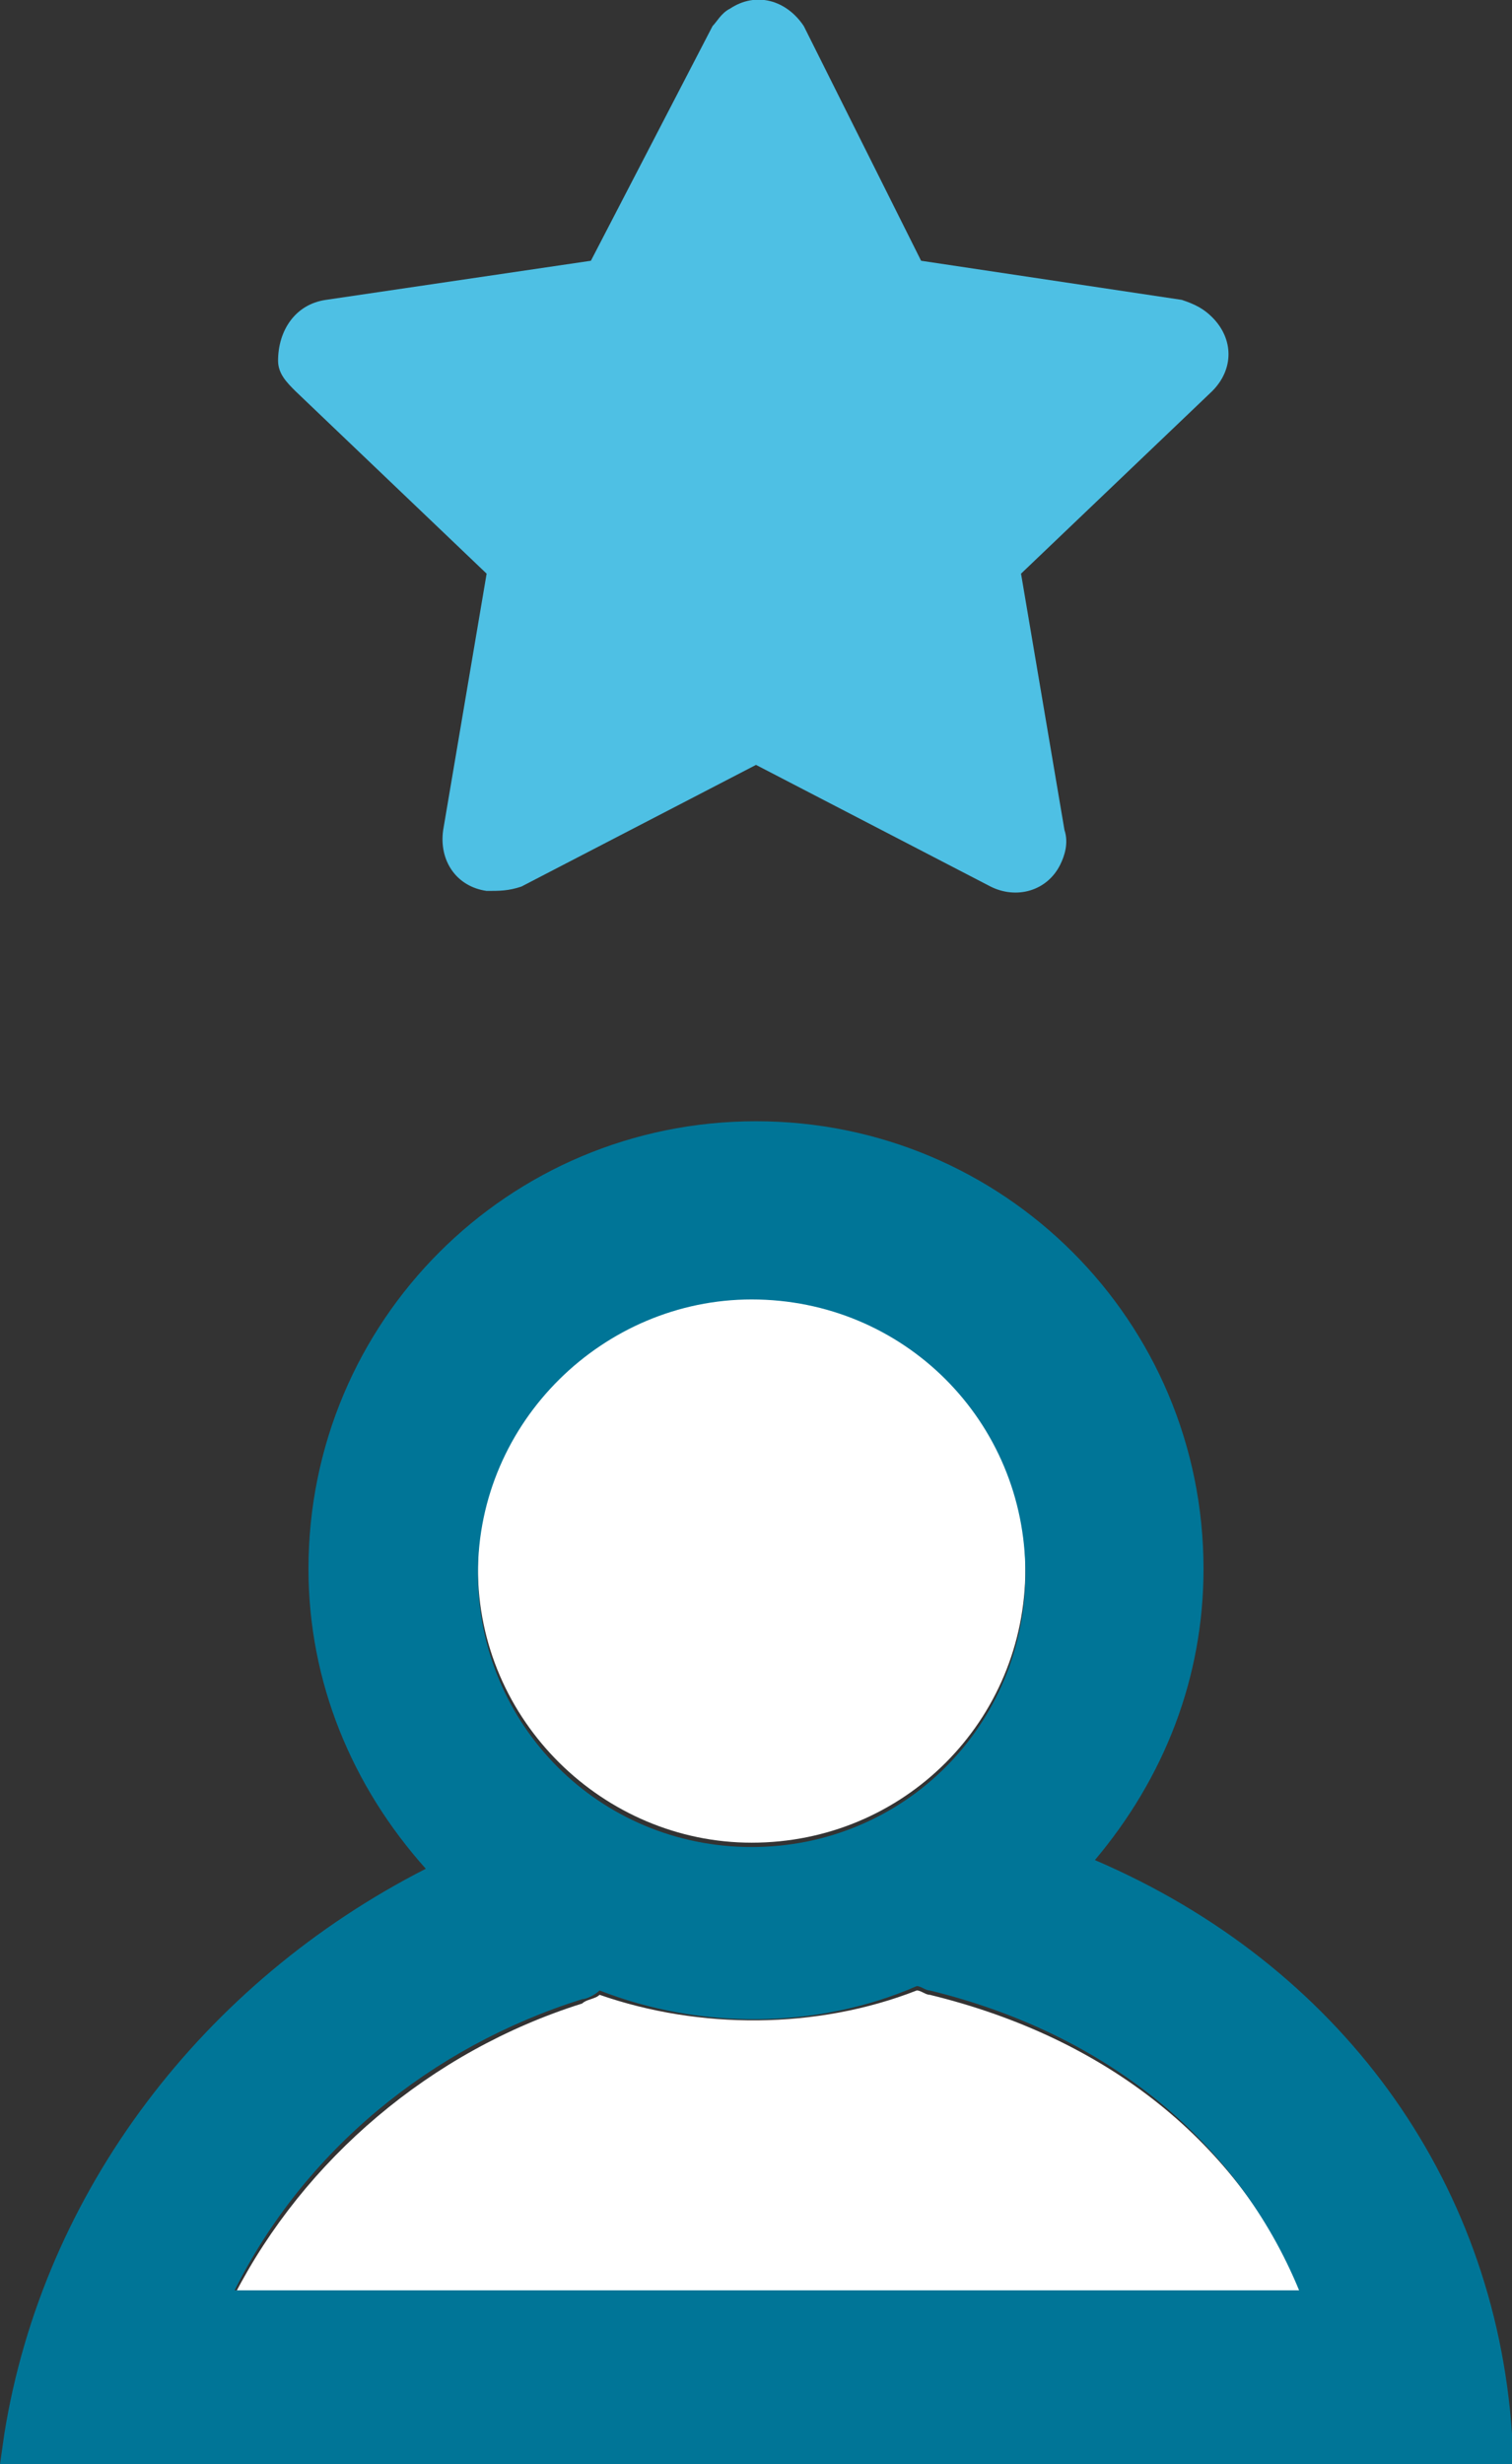 <svg xmlns="http://www.w3.org/2000/svg" xmlns:xlink="http://www.w3.org/1999/xlink" x="0px" y="0px" viewBox="0 0 34.8 56.7" style="enable-background:new 0 0 34.8 56.7;" xml:space="preserve"><rect x="0" y="0" width="34.8" height="56.7" fill="#333333" stroke="none"/><style type="text/css">	.st0{fill:#EDF3F7;}	.st1{fill:#FFFFFF;}	.st2{fill:#007597;}	.st3{fill:#EDF3F8;}	.st4{fill:#4EC0E4;}	.st5{fill:#F7F9FB;}	.st6{fill:#E3EBF4;}	.st7{fill:#006F92;stroke:#006F92;stroke-width:0.5;stroke-miterlimit:10;}	.st8{fill:#4EC0E4;stroke:#4EC0E4;stroke-width:0.5;stroke-miterlimit:10;}	.st9{fill:#007597;stroke:#007597;stroke-miterlimit:10;}	.st10{fill:#006F92;}	.st11{fill:none;stroke:#FFFFFF;stroke-width:2.511;stroke-linecap:round;stroke-miterlimit:10;}</style><g id="Artboard">	<g>		<path class="st4" d="M11.2,13.2l-1,5.9c-0.1,0.7,0.3,1.3,1,1.4c0.3,0,0.5,0,0.8-0.1l5.4-2.8l5.4,2.8c0.6,0.3,1.3,0.1,1.6-0.5   c0.1-0.2,0.2-0.5,0.1-0.8l-1-5.9L27.9,9c0.5-0.5,0.5-1.2,0-1.7c-0.2-0.2-0.4-0.3-0.7-0.4L21.2,6l-2.7-5.4   c-0.4-0.6-1.1-0.8-1.7-0.4c-0.2,0.1-0.3,0.3-0.4,0.4L13.6,6L7.5,6.9C6.8,7,6.4,7.6,6.4,8.3c0,0.3,0.2,0.5,0.4,0.7L11.2,13.2z"></path>		<path class="st1" d="M21.4,45.9c-0.1,0-0.2-0.1-0.3-0.1c-2.3,0.9-5,0.9-7.3,0.1c-0.1,0.1-0.3,0.1-0.4,0.2c-3.5,1.1-6.4,3.6-8,6.7   h24.6C28.5,49.3,25.5,46.9,21.4,45.9z"></path>		<path class="st1" d="M17.3,42.4c3.5,0,6.3-2.8,6.3-6.3s-2.8-6.3-6.3-6.3s-6.3,2.8-6.3,6.3S13.9,42.4,17.3,42.4z"></path>		<path class="st2" d="M34.8,56c-0.4-5.9-4-10.8-9.6-13.2c1.6-1.9,2.5-4.2,2.5-6.7c0-5.7-4.6-10.3-10.3-10.3   c-5.7,0-10.3,4.6-10.3,10.3c0,2.6,1,5,2.7,6.9C4.7,45.6,1,50.4,0.1,56L0,56.7h0l0,0h34.8l0-0.1L34.8,56z M17.3,29.9   c3.5,0,6.3,2.8,6.3,6.3s-2.8,6.3-6.3,6.3s-6.3-2.8-6.3-6.3S13.9,29.9,17.3,29.9z M5.4,52.7c1.6-3.2,4.5-5.6,8-6.7   c0.1,0,0.3-0.1,0.4-0.2c2.3,0.9,5,0.9,7.3-0.1c0.1,0,0.2,0.1,0.3,0.1c4.1,1,7.1,3.5,8.5,6.9H5.4z"></path>	</g></g><g id="Guides"></g></svg>